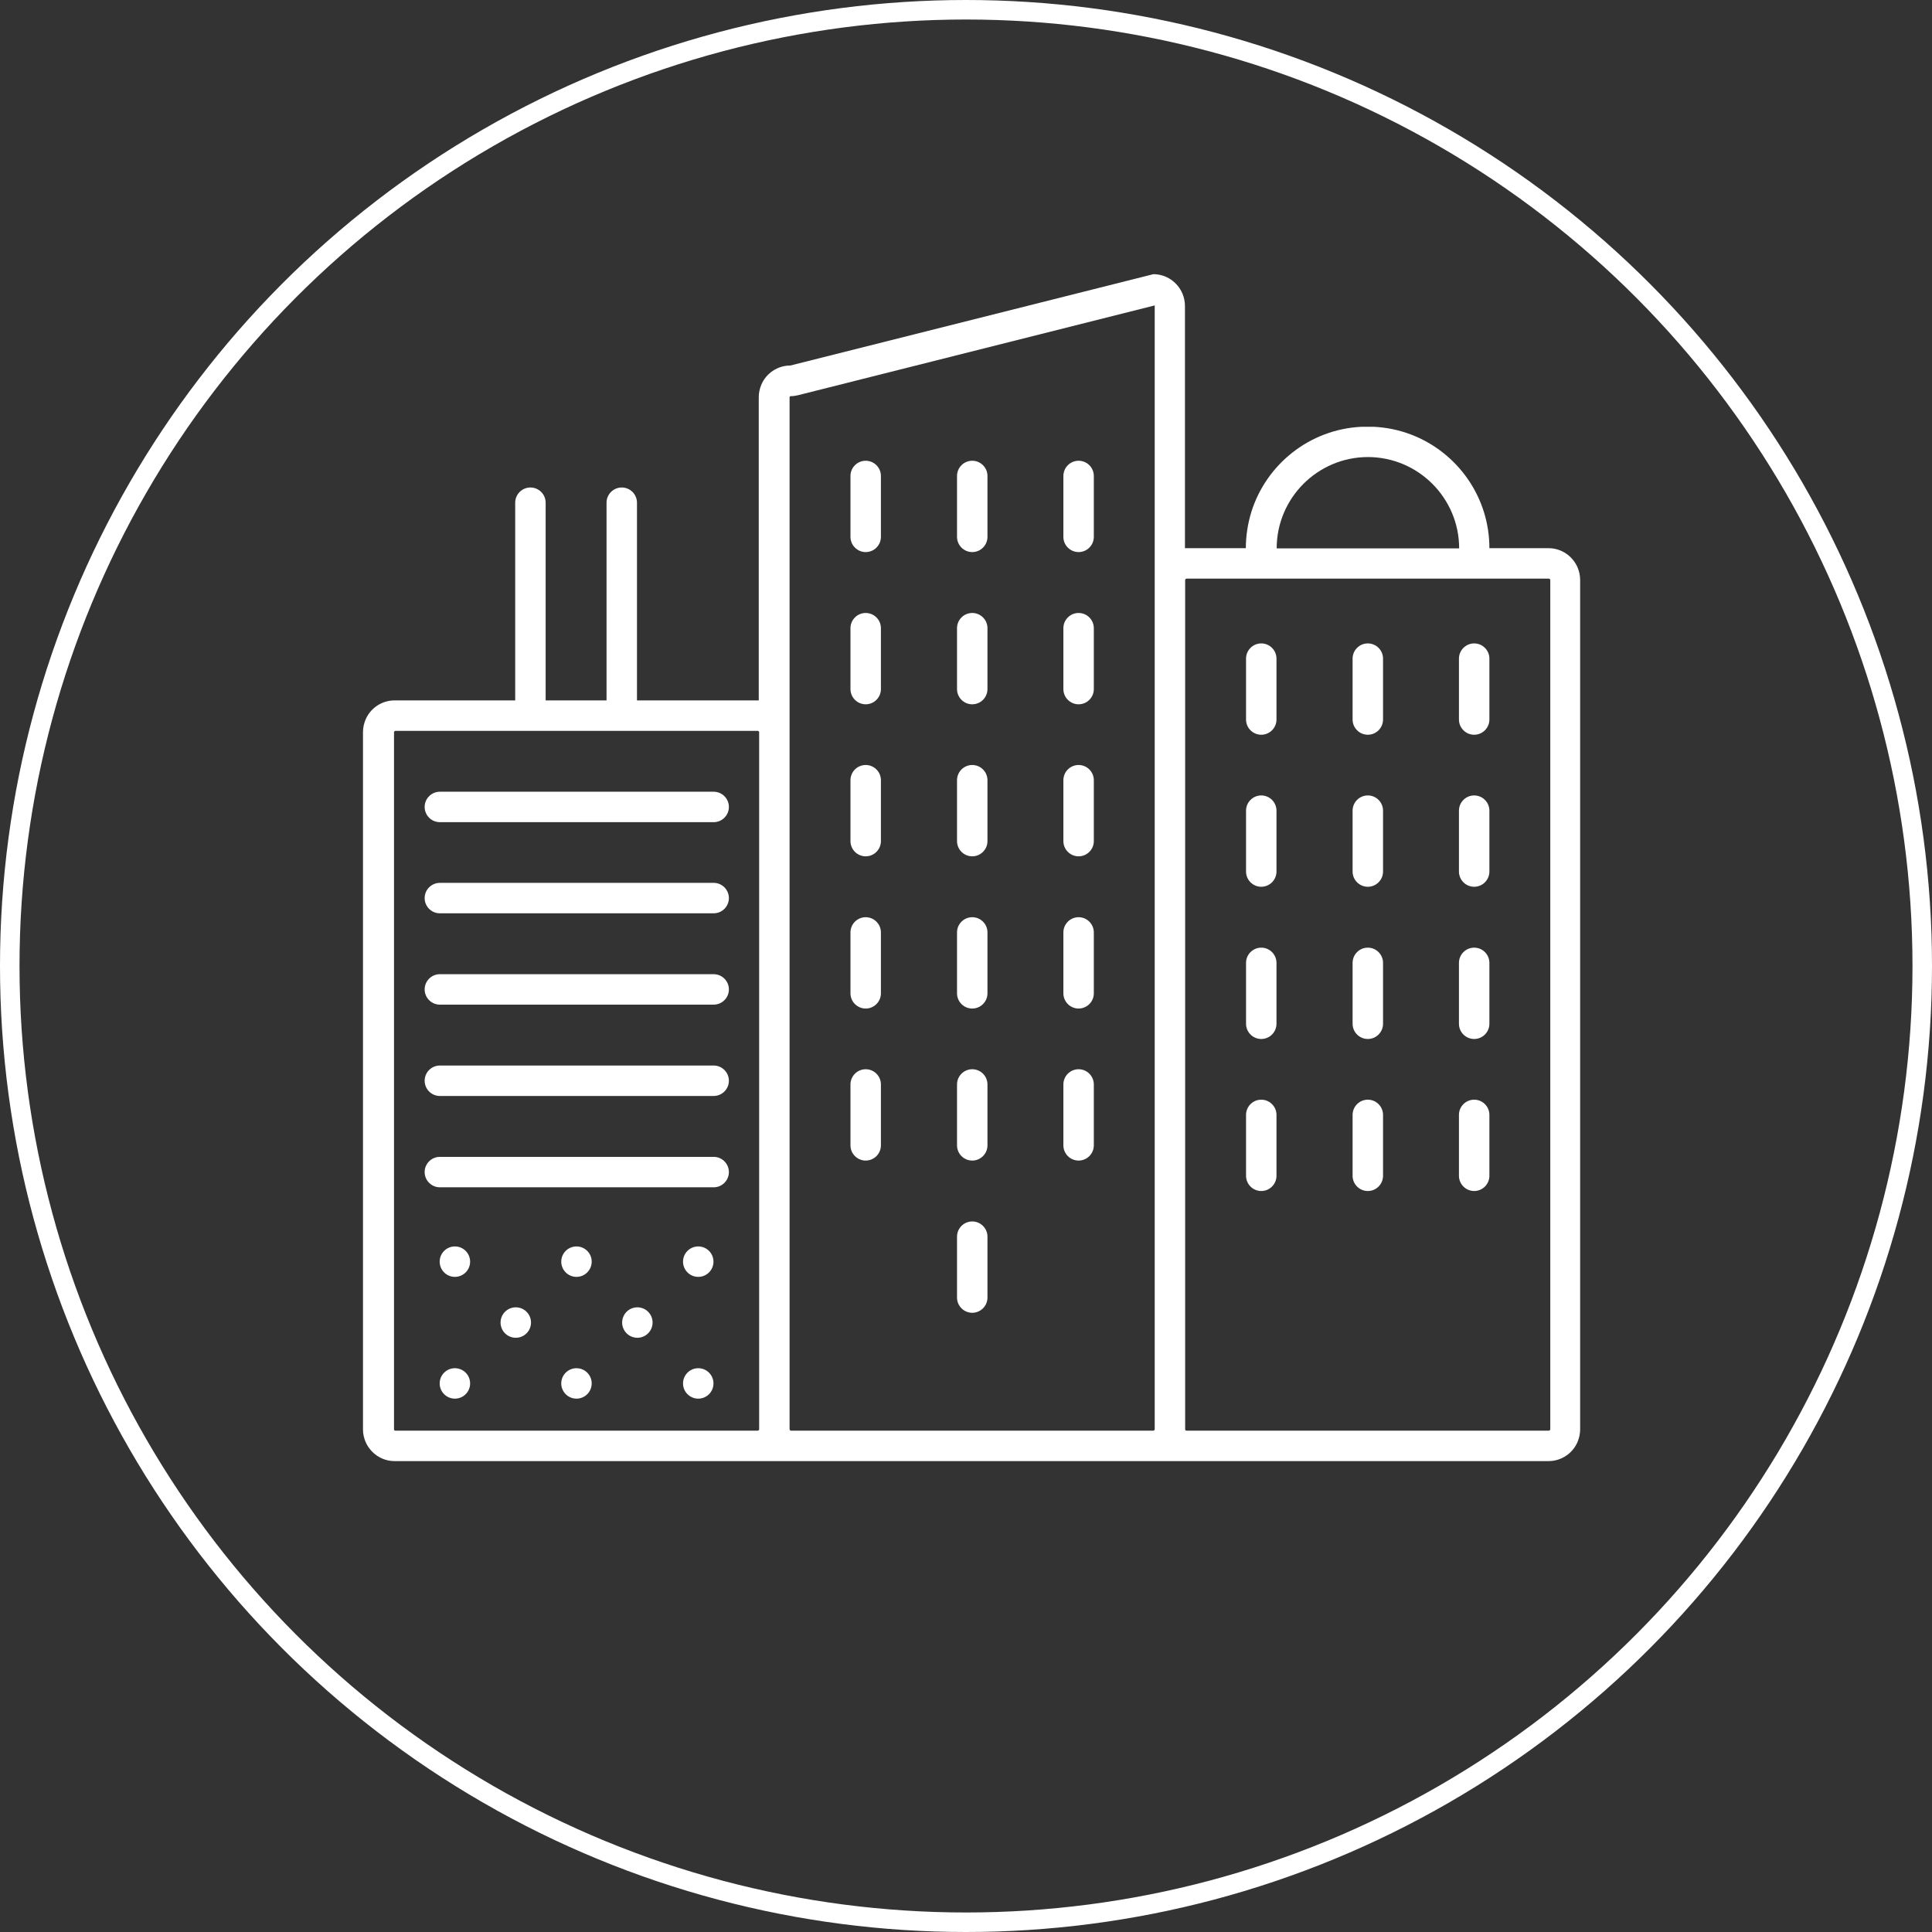 <?xml version="1.0" encoding="UTF-8"?><svg xmlns="http://www.w3.org/2000/svg" id="Layer_268485af47e7c7" data-name="Layer 2" viewBox="0 0 99 99" aria-hidden="true" width="99px" height="99px">
  <rect x="0" y="0" width="99" height="99" fill="#333333" stroke="none"/>
  <defs><linearGradient class="cerosgradient" data-cerosgradient="true" id="CerosGradient_idd261738c2" gradientUnits="userSpaceOnUse" x1="50%" y1="100%" x2="50%" y2="0%"><stop offset="0%" stop-color="#d1d1d1"/><stop offset="100%" stop-color="#d1d1d1"/></linearGradient><linearGradient/>
    <style>
      .cls-1-68485af47e7c7, .cls-2-68485af47e7c7{
        fill: none;
      }

      .cls-1-68485af47e7c7, .cls-3-68485af47e7c7{
        stroke-width: 0px;
      }

      .cls-2-68485af47e7c7{
        stroke: #fff;
        stroke-miterlimit: 10;
      }

      .cls-3-68485af47e7c7{
        fill: #fff;
      }
    </style>
  </defs>
  <g id="Layer_1-268485af47e7c7" data-name="Layer 1">
    <g>
      <circle class="cls-2-68485af47e7c7" cx="49.5" cy="49.5" r="49"/>
      <g>
        <g>
          <rect class="cls-1-68485af47e7c7" x="59.95" y="29.65" width="19.49" height="43.85"/>
          <path class="cls-3-68485af47e7c7" d="M79.38,28.09h-3.06c0-.65-.1-1.27-.28-1.85-.76-2.44-2.98-4.24-5.64-4.37-.11,0-.21,0-.32,0s-.21,0-.32,0c-2.66.13-4.88,1.93-5.64,4.37-.18.59-.28,1.21-.28,1.85h-3.06s-.04,0-.06,0v-12.42c0-.22-.05-.44-.13-.63-.25-.58-.82-.99-1.49-.99l-9.3,2.34-9.3,2.34c-.67,0-1.25.41-1.49.99-.08.19-.13.41-.13.63v15.54s-.04,0-.06,0h-6.18s0-10.13,0-10.13c0-.43-.35-.78-.78-.78s-.78.35-.78.78v10.13s-3.12,0-3.12,0v-10.13c0-.43-.35-.78-.78-.78s-.78.35-.78.78v10.13s-6.18,0-6.18,0c-.67,0-1.25.41-1.49.99-.08.19-.13.41-.13.63v35.74c0,.22.05.44.13.63.25.58.82.99,1.49.99h11.05s7.54,0,7.54,0h1.68s18.59,0,18.59,0h1.68s11.44,0,11.44,0h7.15c.67,0,1.25-.41,1.49-.99.08-.19.13-.41.13-.63V29.71c0-.22-.05-.44-.13-.63-.25-.58-.82-.99-1.49-.99ZM38.9,73.25s-.03.06-.06.06h-7.54s-11.05,0-11.05,0c-.03,0-.06-.03-.06-.06v-35.74s.03-.06.06-.06h18.59s.06.03.06.06v35.74ZM59.17,29.71v43.54s-.03.06-.06.06h-18.59s-.06-.03-.06-.06v-35.74s0-17.15,0-17.15c0-.03.03-.06.06-.06.13,0,.26-.02.38-.05l18.27-4.6s0,.02,0,.02v14.03ZM70.09,23.42c2.58,0,4.68,2.1,4.68,4.68h-9.35c0-2.58,2.1-4.68,4.68-4.68ZM79.44,73.25s-.03.06-.06.06h-7.15s-11.44,0-11.44,0c-.03,0-.06-.03-.06-.06V29.71s.03-.06.06-.06h18.59s.06.03.06.06v43.54Z"/>
          <path class="cls-3-68485af47e7c7" d="M75.54,32.97c-.43,0-.78.35-.78.78v3.12c0,.43.35.78.78.78s.78-.35.78-.78v-3.12c0-.43-.35-.78-.78-.78Z"/>
          <path class="cls-3-68485af47e7c7" d="M64.63,32.97c-.43,0-.78.35-.78.78v3.12c0,.43.35.78.78.78s.78-.35.78-.78v-3.12c0-.43-.35-.78-.78-.78Z"/>
          <path class="cls-3-68485af47e7c7" d="M75.54,40.76c-.43,0-.78.35-.78.78v3.12c0,.43.35.78.78.78s.78-.35.78-.78v-3.12c0-.43-.35-.78-.78-.78Z"/>
          <path class="cls-3-68485af47e7c7" d="M64.63,40.76c-.43,0-.78.35-.78.78v3.12c0,.43.35.78.78.78s.78-.35.78-.78v-3.12c0-.43-.35-.78-.78-.78Z"/>
          <path class="cls-3-68485af47e7c7" d="M75.54,48.56c-.43,0-.78.35-.78.78v3.12c0,.43.35.78.78.78s.78-.35.78-.78v-3.12c0-.43-.35-.78-.78-.78Z"/>
          <path class="cls-3-68485af47e7c7" d="M64.63,48.56c-.43,0-.78.35-.78.78v3.12c0,.43.35.78.78.78s.78-.35.78-.78v-3.12c0-.43-.35-.78-.78-.78Z"/>
          <path class="cls-3-68485af47e7c7" d="M75.54,56.35c-.43,0-.78.35-.78.78v3.12c0,.43.35.78.78.78s.78-.35.78-.78v-3.12c0-.43-.35-.78-.78-.78Z"/>
          <path class="cls-3-68485af47e7c7" d="M70.09,32.97c-.43,0-.78.35-.78.78v3.12c0,.43.35.78.78.78s.78-.35.78-.78v-3.12c0-.43-.35-.78-.78-.78Z"/>
          <path class="cls-3-68485af47e7c7" d="M70.09,40.76c-.43,0-.78.35-.78.78v3.12c0,.43.35.78.78.78s.78-.35.78-.78v-3.12c0-.43-.35-.78-.78-.78Z"/>
          <path class="cls-3-68485af47e7c7" d="M70.09,48.56c-.43,0-.78.35-.78.78v3.12c0,.43.35.78.78.78s.78-.35.78-.78v-3.12c0-.43-.35-.78-.78-.78Z"/>
          <path class="cls-3-68485af47e7c7" d="M70.09,56.35c-.43,0-.78.35-.78.78v3.12c0,.43.35.78.78.78s.78-.35.78-.78v-3.12c0-.43-.35-.78-.78-.78Z"/>
          <path class="cls-3-68485af47e7c7" d="M64.63,56.35c-.43,0-.78.35-.78.78v3.12c0,.43.35.78.78.78s.78-.35.78-.78v-3.12c0-.43-.35-.78-.78-.78Z"/>
          <path class="cls-3-68485af47e7c7" d="M55.27,23.61c-.43,0-.78.35-.78.78v3.12c0,.43.35.78.78.78s.78-.35.78-.78v-3.12c0-.43-.35-.78-.78-.78Z"/>
          <path class="cls-3-68485af47e7c7" d="M44.36,23.61c-.43,0-.78.35-.78.78v3.12c0,.43.35.78.78.78s.78-.35.78-.78v-3.12c0-.43-.35-.78-.78-.78Z"/>
          <path class="cls-3-68485af47e7c7" d="M55.27,31.41c-.43,0-.78.35-.78.78v3.12c0,.43.35.78.78.78s.78-.35.78-.78v-3.12c0-.43-.35-.78-.78-.78Z"/>
          <path class="cls-3-68485af47e7c7" d="M44.36,31.41c-.43,0-.78.35-.78.78v3.12c0,.43.35.78.78.78s.78-.35.78-.78v-3.12c0-.43-.35-.78-.78-.78Z"/>
          <path class="cls-3-68485af47e7c7" d="M55.27,39.2c-.43,0-.78.35-.78.78v3.12c0,.43.35.78.78.78s.78-.35.78-.78v-3.12c0-.43-.35-.78-.78-.78Z"/>
          <path class="cls-3-68485af47e7c7" d="M44.36,39.2c-.43,0-.78.35-.78.78v3.12c0,.43.35.78.78.78s.78-.35.78-.78v-3.12c0-.43-.35-.78-.78-.78Z"/>
          <path class="cls-3-68485af47e7c7" d="M55.27,47c-.43,0-.78.35-.78.78v3.12c0,.43.35.78.78.78s.78-.35.78-.78v-3.12c0-.43-.35-.78-.78-.78Z"/>
          <path class="cls-3-68485af47e7c7" d="M49.82,23.61c-.43,0-.78.35-.78.78v3.12c0,.43.35.78.78.78s.78-.35.78-.78v-3.12c0-.43-.35-.78-.78-.78Z"/>
          <path class="cls-3-68485af47e7c7" d="M49.82,31.41c-.43,0-.78.35-.78.78v3.12c0,.43.35.78.78.78s.78-.35.78-.78v-3.12c0-.43-.35-.78-.78-.78Z"/>
          <path class="cls-3-68485af47e7c7" d="M49.82,39.2c-.43,0-.78.35-.78.78v3.12c0,.43.35.78.78.78s.78-.35.78-.78v-3.12c0-.43-.35-.78-.78-.78Z"/>
          <path class="cls-3-68485af47e7c7" d="M55.27,54.79c-.43,0-.78.35-.78.78v3.12c0,.43.35.78.78.78s.78-.35.78-.78v-3.12c0-.43-.35-.78-.78-.78Z"/>
          <path class="cls-3-68485af47e7c7" d="M44.36,54.79c-.43,0-.78.35-.78.78v3.12c0,.43.35.78.78.78s.78-.35.78-.78v-3.12c0-.43-.35-.78-.78-.78Z"/>
          <path class="cls-3-68485af47e7c7" d="M49.82,47c-.43,0-.78.35-.78.78v3.12c0,.43.35.78.78.78s.78-.35.78-.78v-3.12c0-.43-.35-.78-.78-.78Z"/>
          <path class="cls-3-68485af47e7c7" d="M49.82,54.79c-.43,0-.78.35-.78.78v3.12c0,.43.35.78.78.78s.78-.35.78-.78v-3.12c0-.43-.35-.78-.78-.78Z"/>
          <path class="cls-3-68485af47e7c7" d="M49.82,62.59c-.43,0-.78.35-.78.78v3.12c0,.43.35.78.78.78s.78-.35.78-.78v-3.12c0-.43-.35-.78-.78-.78Z"/>
          <path class="cls-3-68485af47e7c7" d="M44.36,47c-.43,0-.78.35-.78.78v3.12c0,.43.35.78.78.78s.78-.35.78-.78v-3.12c0-.43-.35-.78-.78-.78Z"/>
          <path class="cls-3-68485af47e7c7" d="M36.57,40.57h-14.03c-.43,0-.78.35-.78.78s.35.78.78.78h14.03c.43,0,.78-.35.78-.78s-.35-.78-.78-.78Z"/>
          <path class="cls-3-68485af47e7c7" d="M36.57,45.24h-14.03c-.43,0-.78.35-.78.78s.35.78.78.78h14.03c.43,0,.78-.35.78-.78s-.35-.78-.78-.78Z"/>
          <path class="cls-3-68485af47e7c7" d="M36.57,49.92h-14.03c-.43,0-.78.35-.78.78s.35.78.78.78h14.03c.43,0,.78-.35.78-.78s-.35-.78-.78-.78Z"/>
          <path class="cls-3-68485af47e7c7" d="M36.57,54.6h-14.03c-.43,0-.78.35-.78.78s.35.78.78.78h14.03c.43,0,.78-.35.78-.78s-.35-.78-.78-.78Z"/>
          <path class="cls-3-68485af47e7c7" d="M36.57,59.28h-14.03c-.43,0-.78.35-.78.78s.35.78.78.78h14.03c.43,0,.78-.35.78-.78s-.35-.78-.78-.78Z"/>
        </g>
        <g>
          <circle class="cls-3-68485af47e7c7" cx="23.31" cy="64.65" r=".78"/>
          <circle class="cls-3-68485af47e7c7" cx="29.54" cy="64.65" r=".78"/>
          <circle class="cls-3-68485af47e7c7" cx="26.43" cy="67.77" r=".78"/>
          <circle class="cls-3-68485af47e7c7" cx="32.66" cy="67.77" r=".78"/>
        </g>
        <circle class="cls-3-68485af47e7c7" cx="35.78" cy="64.65" r=".78"/>
        <g>
          <circle class="cls-3-68485af47e7c7" cx="23.31" cy="70.89" r=".78"/>
          <circle class="cls-3-68485af47e7c7" cx="29.54" cy="70.89" r=".78"/>
        </g>
        <circle class="cls-3-68485af47e7c7" cx="35.78" cy="70.89" r=".78"/>
      </g>
    </g>
  </g>
</svg>